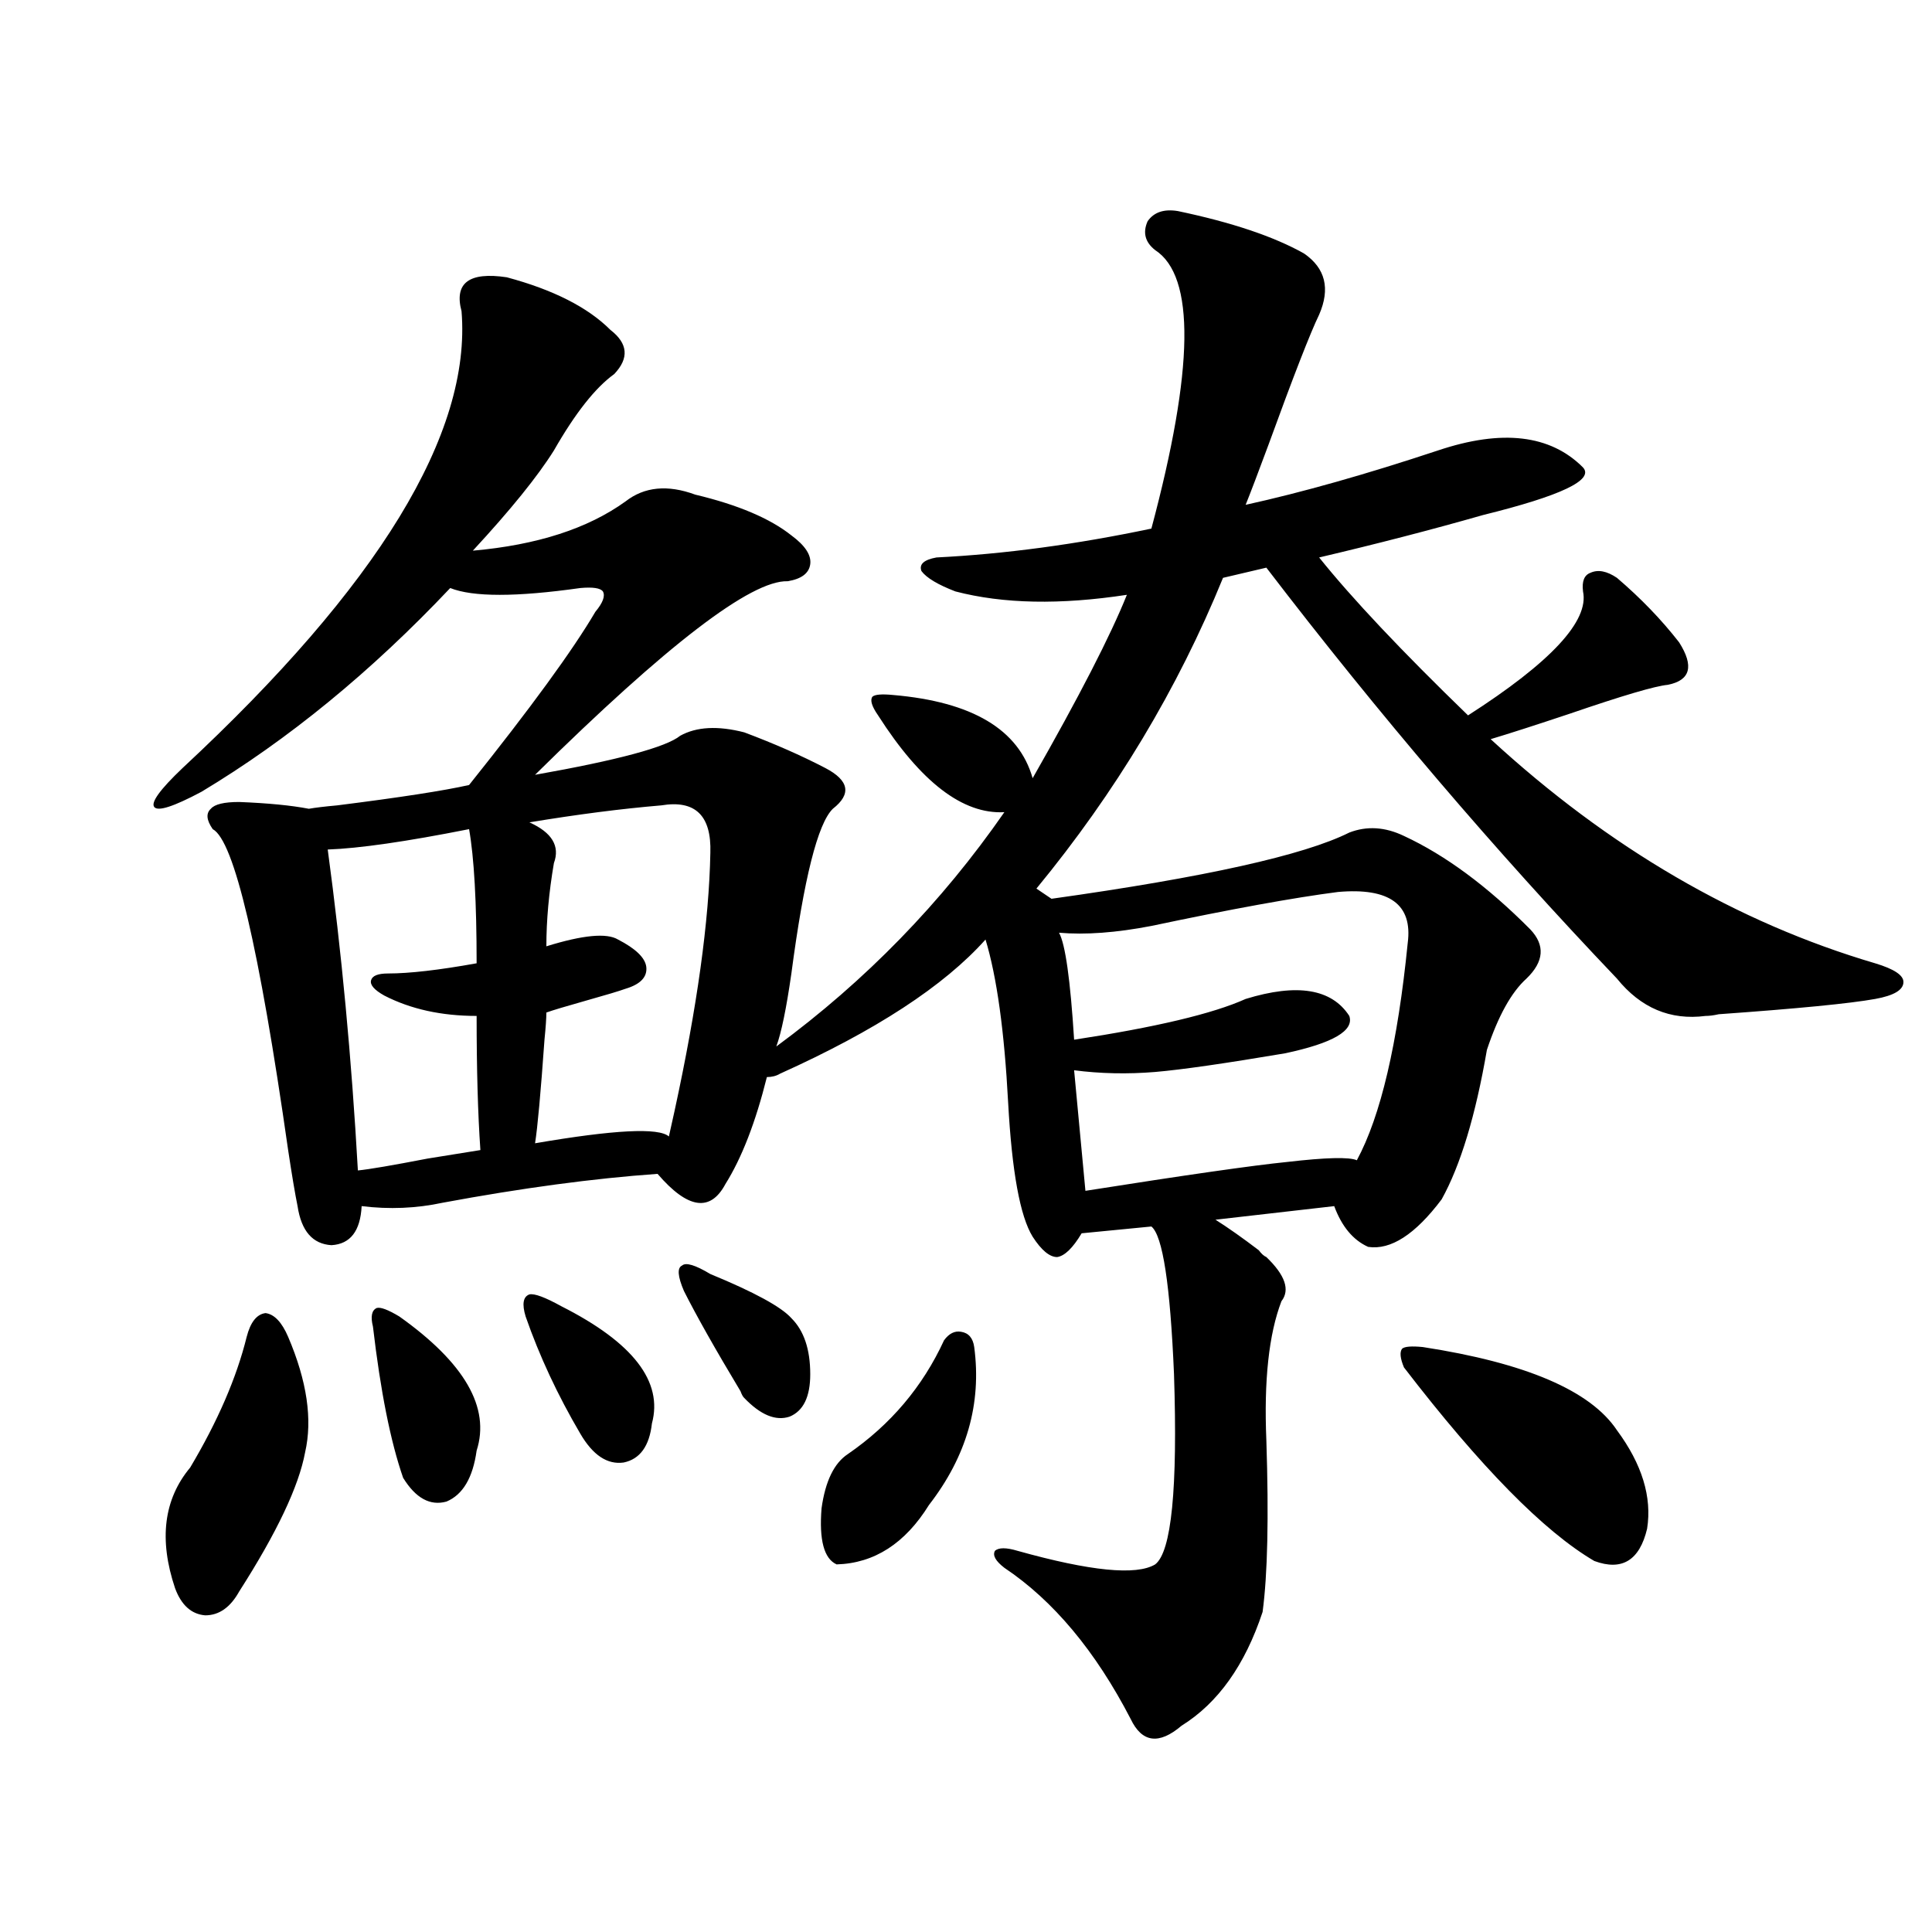 <?xml version="1.0" encoding="utf-8"?>
<!-- Generator: Adobe Illustrator 16.0.0, SVG Export Plug-In . SVG Version: 6.00 Build 0)  -->
<!DOCTYPE svg PUBLIC "-//W3C//DTD SVG 1.1//EN" "http://www.w3.org/Graphics/SVG/1.1/DTD/svg11.dtd">
<svg version="1.1" id="图层_1" xmlns="http://www.w3.org/2000/svg" xmlns:xlink="http://www.w3.org/1999/xlink" x="0px" y="0px"
	 width="1000px" height="1000px" viewBox="0 0 1000 1000" enable-background="new 0 0 1000 1000" xml:space="preserve">
<path d="M609.619,109.242c27.957,5.864,49.755,13.184,65.364,21.973c11.052,7.622,13.658,18.169,7.805,31.641
	c-4.558,9.38-13.338,31.942-26.341,67.676c-5.213,14.063-9.115,24.321-11.707,30.762c29.268-6.44,62.438-15.82,99.51-28.125
	c33.17-11.124,58.2-8.198,75.12,8.789c5.854,6.454-11.387,14.653-51.706,24.609c-26.676,7.622-54.968,14.941-84.876,21.973
	c16.905,21.094,42.591,48.34,77.071,81.738c42.926-27.534,62.758-48.917,59.511-64.16c-0.655-5.273,0.641-8.487,3.902-9.668
	c3.902-1.758,8.445-0.879,13.658,2.637c12.348,10.547,23.079,21.685,32.194,33.398c7.805,12.305,5.854,19.638-5.854,21.973
	c-6.509,0.591-23.414,5.575-50.73,14.941c-17.561,5.864-31.219,10.259-40.975,13.184c61.127,56.25,127.467,94.922,199.02,116.016
	c9.756,2.938,14.634,6.152,14.634,9.668c0,4.106-4.878,7.031-14.634,8.789c-13.018,2.349-39.999,4.985-80.974,7.91
	c-2.606,0.591-4.878,0.879-6.829,0.879c-18.216,2.349-33.505-4.093-45.853-19.336c-63.093-66.206-123.579-137.109-181.459-212.695
	l-22.438,5.273c-23.414,57.431-55.608,111.044-96.583,160.84l7.805,5.273c79.343-11.124,130.729-22.55,154.143-34.277
	c9.101-3.516,18.536-2.925,28.292,1.758c21.463,9.97,43.246,26.079,65.364,48.34c7.805,8.212,7.149,16.699-1.951,25.488
	c-7.805,7.031-14.634,19.336-20.487,36.914c-5.854,33.989-13.658,59.766-23.414,77.344c-13.658,18.169-26.341,26.367-38.048,24.609
	c-7.805-3.516-13.658-10.547-17.561-21.094l-61.462,7.031c6.494,4.106,13.979,9.38,22.438,15.82
	c1.296,1.758,2.592,2.938,3.902,3.516c9.756,9.38,12.348,17.001,7.805,22.852c-6.509,17.001-9.115,41.021-7.805,72.07
	c1.296,39.853,0.641,69.434-1.951,88.77c-9.115,27.534-23.094,47.159-41.95,58.887c-11.707,9.956-20.487,8.789-26.341-3.516
	c-18.216-35.156-39.999-61.235-65.364-78.223c-4.558-3.516-6.188-6.44-4.878-8.789c1.951-1.758,5.854-1.758,11.707,0
	c37.713,10.547,61.462,12.882,71.218,7.031c8.445-6.44,11.707-39.249,9.756-98.438c-1.951-46.28-5.854-71.769-11.707-76.465
	l-36.097,3.516c-4.558,7.622-8.78,11.728-12.683,12.305c-3.902,0-8.14-3.516-12.683-10.547
	c-6.509-10.547-10.731-33.687-12.683-69.434c-1.951-36.914-5.854-65.039-11.707-84.375c-21.463,24.032-56.919,47.173-106.339,69.434
	c-1.951,1.181-4.237,1.758-6.829,1.758c-5.854,23.442-13.018,41.899-21.463,55.371c-7.805,14.653-19.512,12.896-35.121-5.273
	c-33.17,2.349-70.242,7.333-111.217,14.941c-13.658,2.938-27.651,3.516-41.95,1.758c-0.655,12.896-5.854,19.638-15.609,20.215
	c-9.756-0.577-15.609-7.319-17.561-20.215c-1.311-6.44-2.927-16.108-4.878-29.004c-14.969-104.878-27.972-160.249-39.023-166.113
	c-3.262-4.683-3.582-8.198-0.976-10.547c1.951-2.335,6.829-3.516,14.634-3.516c14.954,0.591,26.981,1.758,36.097,3.516
	c3.247-0.577,8.125-1.167,14.634-1.758c32.515-4.093,55.273-7.608,68.291-10.547c31.859-39.839,53.657-69.722,65.364-89.648
	c3.902-4.683,5.198-8.198,3.902-10.547c-1.311-1.758-5.213-2.335-11.707-1.758c-33.17,4.696-55.608,4.696-67.315,0
	c-40.975,43.368-83.9,78.524-128.777,105.469c-14.313,7.622-22.438,10.259-24.39,7.91c-1.951-2.335,2.927-9.077,14.634-20.215
	c101.461-94.331,149.585-173.145,144.387-236.426c-3.902-14.64,3.902-20.503,23.414-17.578c24.055,6.454,41.95,15.532,53.657,27.246
	c9.101,7.031,9.756,14.653,1.951,22.852c-9.756,7.031-20.167,20.215-31.219,39.551c-8.46,13.485-22.438,30.762-41.95,51.855
	c33.17-2.925,59.511-11.426,79.022-25.488c9.756-7.608,21.783-8.789,36.097-3.516c22.104,5.273,38.688,12.305,49.755,21.094
	c7.149,5.273,10.396,10.259,9.756,14.941c-0.655,4.696-4.558,7.622-11.707,8.789c-18.871-0.577-62.438,32.821-130.729,100.195
	c42.926-7.608,67.956-14.351,75.12-20.215c8.445-4.683,19.512-5.273,33.17-1.758c15.609,5.864,29.588,12.017,41.95,18.457
	c12.348,6.454,13.658,13.485,3.902,21.094c-7.805,7.622-14.969,36.035-21.463,85.254c-2.606,18.169-5.213,30.762-7.805,37.793
	c46.173-33.976,85.517-74.405,118.046-121.289c-21.463,1.181-43.261-15.519-65.364-50.098c-3.262-4.683-4.237-7.91-2.927-9.668
	c1.296-1.167,4.878-1.456,10.731-0.879c40.975,3.516,65.029,17.88,72.193,43.066c24.055-42.188,40.319-73.828,48.779-94.922
	c-34.48,5.273-64.068,4.696-88.778-1.758c-9.115-3.516-14.969-7.031-17.561-10.547c-1.311-3.516,1.296-5.851,7.805-7.031
	c35.121-1.758,72.193-6.729,111.217-14.941c22.104-82.617,22.759-130.655,1.951-144.141c-5.213-4.093-6.509-9.077-3.902-14.941
	C597.257,109.833,602.455,108.075,609.619,109.242z M149.143,691.957c9.756,22.852,12.683,42.778,8.78,59.766
	c-3.262,17.578-14.634,41.61-34.146,72.07c-4.558,8.198-10.411,12.305-17.561,12.305c-7.164-0.591-12.362-5.273-15.609-14.063
	c-8.46-25.187-5.854-45.991,7.805-62.402c14.299-24.019,24.055-46.582,29.268-67.676c1.951-7.608,5.198-11.714,9.756-12.305
	C141.979,680.243,145.881,684.349,149.143,691.957z M242.799,429.164c-32.529,6.454-56.919,9.97-73.169,10.547
	c7.149,52.734,12.348,108.105,15.609,166.113c5.854-0.577,17.881-2.637,36.097-6.152c14.299-2.335,23.414-3.804,27.316-4.395
	c-1.311-18.745-1.951-41.886-1.951-69.434c-18.216,0-34.146-3.516-47.804-10.547c-5.213-2.925-7.484-5.562-6.829-7.91
	c0.641-2.335,3.567-3.516,8.78-3.516c11.052,0,26.341-1.758,45.853-5.273C246.701,466.957,245.391,443.817,242.799,429.164z
	 M193.044,686.684c-1.311-5.273-0.655-8.487,1.951-9.668c1.951-0.577,5.854,0.879,11.707,4.395
	c33.811,24.032,47.148,47.173,39.999,69.434c-1.951,14.063-7.164,22.852-15.609,26.367c-8.46,2.349-15.944-1.758-22.438-12.305
	C202.145,746.161,196.946,720.082,193.044,686.684z M290.603,676.137c37.072,18.759,52.682,38.974,46.828,60.645
	c-1.311,11.728-6.188,18.457-14.634,20.215c-8.46,1.181-15.944-3.804-22.438-14.941c-11.707-19.913-21.143-40.128-28.292-60.645
	c-1.951-6.44-1.311-10.245,1.951-11.426C276.609,669.407,282.143,671.454,290.603,676.137z M342.309,416.859
	c-20.822,1.758-43.581,4.696-68.291,8.789c11.707,5.273,15.93,12.305,12.683,21.094c-2.606,15.243-3.902,29.595-3.902,43.066
	c18.856-5.851,31.219-7.031,37.072-3.516c9.101,4.696,13.979,9.38,14.634,14.063c0.641,5.273-2.927,9.091-10.731,11.426
	c-3.262,1.181-10.091,3.228-20.487,6.152c-10.411,2.938-17.24,4.985-20.487,6.152c0,2.938-0.335,7.622-0.976,14.063
	c-1.951,27.548-3.582,45.415-4.878,53.613c40.975-7.031,64.054-8.198,69.267-3.516c0.641-2.925,1.616-7.319,2.927-13.184
	c11.707-53.901,17.881-98.438,18.536-133.594C368.314,422.133,359.869,413.935,342.309,416.859z M367.674,659.438
	c22.759,9.38,36.737,17.001,41.95,22.852c6.494,6.454,9.756,16.122,9.756,29.004c0,11.728-3.582,19.048-10.731,21.973
	c-7.164,2.349-14.969-0.879-23.414-9.668c-0.655-0.577-1.311-1.758-1.951-3.516c-13.018-21.671-22.773-38.96-29.268-51.855
	c-3.262-7.608-3.582-12.003-0.976-13.184C354.991,653.285,359.869,654.755,367.674,659.438z M488.646,693.715
	c2.592-3.516,5.519-4.972,8.78-4.395c3.902,0.591,6.174,3.228,6.829,7.91c3.902,29.306-3.902,56.552-23.414,81.738
	c-12.362,19.927-28.292,30.185-47.804,30.762c-6.509-2.925-9.115-12.593-7.805-29.004c1.951-14.063,6.494-23.429,13.658-28.125
	C460.995,737.372,477.58,717.747,488.646,693.715z M692.544,461.684c-22.773,2.938-54.968,8.789-96.583,17.578
	c-18.216,3.516-34.146,4.696-47.804,3.516c3.247,5.864,5.854,24.321,7.805,55.371c42.271-6.44,71.858-13.472,88.778-21.094
	c26.661-8.198,44.542-5.273,53.657,8.789c2.592,7.622-8.46,14.063-33.17,19.336c-31.219,5.273-53.657,8.501-67.315,9.668
	c-14.313,1.181-28.292,0.879-41.95-0.879l5.854,62.402c52.026-8.198,86.827-13.184,104.388-14.941
	c20.152-2.335,32.194-2.637,36.097-0.879c12.348-22.852,21.128-60.343,26.341-112.5
	C731.232,468.138,719.205,459.349,692.544,461.684z M736.445,697.23c53.322,8.212,86.827,22.563,100.485,43.066
	c13.003,17.578,18.201,34.579,15.609,50.977c-3.902,16.411-13.018,21.973-27.316,16.699c-26.021-15.229-58.87-48.628-98.534-100.195
	c-1.951-4.683-2.286-7.91-0.976-9.668C727.01,696.942,730.592,696.653,736.445,697.23z"/>
</svg>
